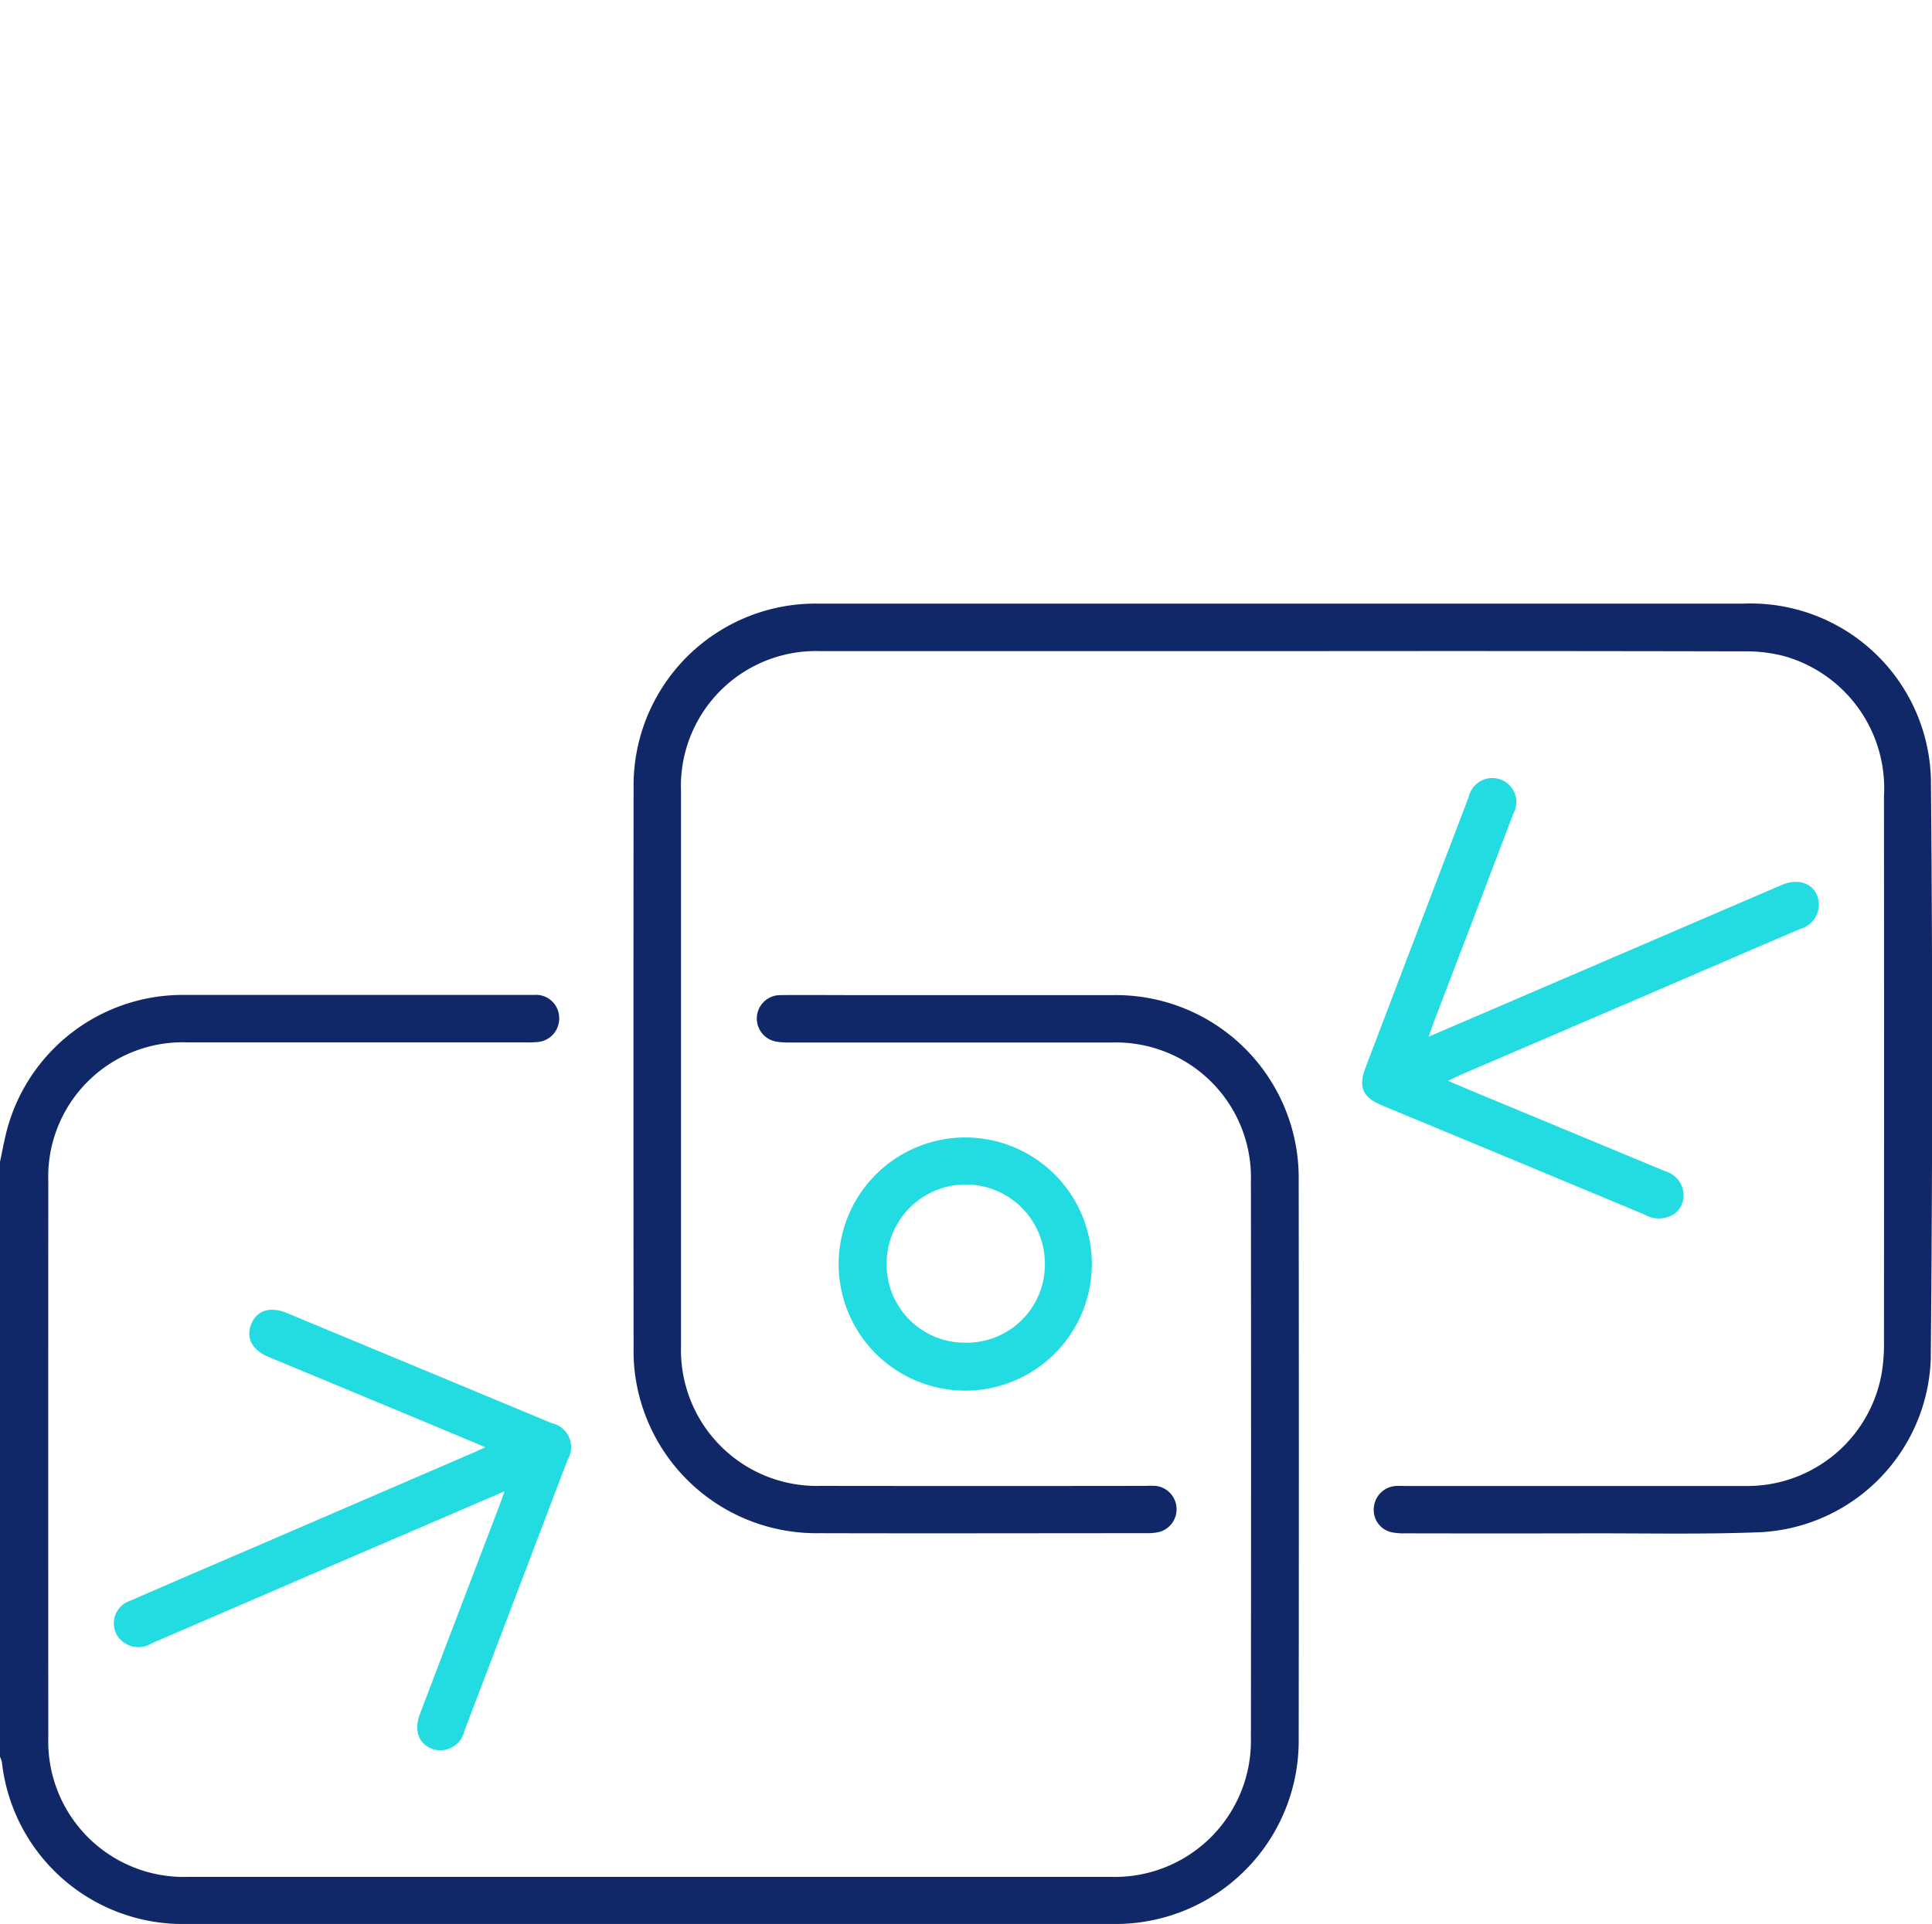 <svg xmlns="http://www.w3.org/2000/svg" xmlns:xlink="http://www.w3.org/1999/xlink" width="64" height="63.743" viewBox="0 0 64 63.743">
  <defs>
    <clipPath id="clip-path">
      <rect id="Rectangle_156040" data-name="Rectangle 156040" width="64" height="63.743" transform="translate(0 -20)" fill="none"/>
    </clipPath>
  </defs>
  <g id="icon_solutions_aice_features_1" data-name="icon_solutions_aice_features 1" transform="translate(0 20)">
    <g id="Group_36843" data-name="Group 36843" clip-path="url(#clip-path)">
      <path id="Path_3762" data-name="Path 3762" d="M0,46.032c.072-.332.132-.668.216-1a6.027,6.027,0,0,1,5.813-4.527q5.83,0,11.661,0a.768.768,0,0,1,.834.756.781.781,0,0,1-.755.807,4.02,4.02,0,0,1-.421.009H6.225A4.456,4.456,0,0,0,1.6,46.689q-.005,9.206,0,18.412a4.491,4.491,0,0,0,4.624,4.624H36.833a4.507,4.507,0,0,0,4.605-4.574q.01-9.244,0-18.489a4.471,4.471,0,0,0-4.581-4.581H26.194a2.872,2.872,0,0,1-.458-.026.776.776,0,0,1,.1-1.544c.806-.008,1.611,0,2.417,0h8.631a6.057,6.057,0,0,1,6.137,6.118q.01,9.283,0,18.565A6.066,6.066,0,0,1,36.9,71.285H6.174A6.025,6.025,0,0,1,.063,65.92.81.81,0,0,0,0,65.748V46.032" transform="translate(0 -27.542)" fill="#112868"/>
      <path id="Path_3763" data-name="Path 3763" d="M87.076,1.573h-15.3a4.475,4.475,0,0,0-4.64,4.636q0,9.205,0,18.411a4.5,4.5,0,0,0,4.606,4.609q5.389.007,10.778,0a3.176,3.176,0,0,1,.345,0,.78.78,0,0,1,.09,1.533,1.986,1.986,0,0,1-.419.034c-3.606,0-7.211.01-10.816,0a6.056,6.056,0,0,1-6.077-5.068,5.864,5.864,0,0,1-.078-1.03q-.007-9.3,0-18.6a6.029,6.029,0,0,1,6.1-6.1h30.684a5.975,5.975,0,0,1,6.194,6.006q.083,9.511-.007,19.024a5.954,5.954,0,0,1-5.627,5.735c-1.9.076-3.809.034-5.713.038q-3.03.006-6.06,0a2.106,2.106,0,0,1-.456-.035.754.754,0,0,1-.592-.824.779.779,0,0,1,.728-.71c.115-.007.23,0,.345,0q5.619,0,11.238,0a4.519,4.519,0,0,0,4.509-3.722,6.018,6.018,0,0,0,.078-1.106q.007-9.014,0-18.027A4.548,4.548,0,0,0,103.7,1.744a4.867,4.867,0,0,0-1.285-.164q-7.671-.016-15.342-.007" transform="translate(-44.577)" fill="#112868"/>
      <path id="Path_3764" data-name="Path 3764" d="M24.713,79.111,19.16,81.5Q16.1,82.823,13.041,84.14a.832.832,0,0,1-1.151-.249.789.789,0,0,1,.432-1.158c1.626-.708,3.257-1.406,4.886-2.109l6.574-2.836c.081-.035.16-.075.3-.14L21.815,76.7Q19.359,75.68,16.9,74.657c-.556-.232-.762-.649-.563-1.109.19-.439.627-.571,1.172-.345q4.384,1.821,8.766,3.646a.814.814,0,0,1,.533,1.215Q25.1,82.555,23.39,87.043a.815.815,0,0,1-1.065.6c-.458-.166-.618-.62-.4-1.181q1.3-3.417,2.606-6.832c.053-.139.1-.279.187-.517" transform="translate(-8.005 -49.701)" fill="#23dce1"/>
      <path id="Path_3765" data-name="Path 3765" d="M143.852,28.068c.29.125.5.216.7.3q3.251,1.35,6.5,2.7a.831.831,0,0,1,.593.683.751.751,0,0,1-.348.759.953.953,0,0,1-.951-.016q-3.515-1.465-7.03-2.925c-.554-.23-1.109-.456-1.661-.689-.633-.267-.781-.605-.54-1.241q1.708-4.488,3.421-8.974a.8.8,0,0,1,1.075-.571.793.793,0,0,1,.406,1.117q-1.305,3.434-2.619,6.865c-.057.15-.109.3-.19.531l1.712-.734q4.992-2.146,9.984-4.292c.644-.277,1.225.031,1.228.65a.83.83,0,0,1-.6.8c-1.76.751-3.515,1.512-5.273,2.268l-5.943,2.552c-.128.055-.253.117-.473.22" transform="translate(-95.883 -12.261)" fill="#23dce1"/>
      <path id="Path_3766" data-name="Path 3766" d="M91.012,55.257a4.194,4.194,0,1,1-4.2,4.2,4.2,4.2,0,0,1,4.2-4.2m.018,6.8a2.589,2.589,0,0,0,2.614-2.627,2.621,2.621,0,0,0-5.242.013,2.59,2.59,0,0,0,2.628,2.614" transform="translate(-59.031 -37.572)" fill="#23dce1"/>
    </g>
  </g>
</svg>
